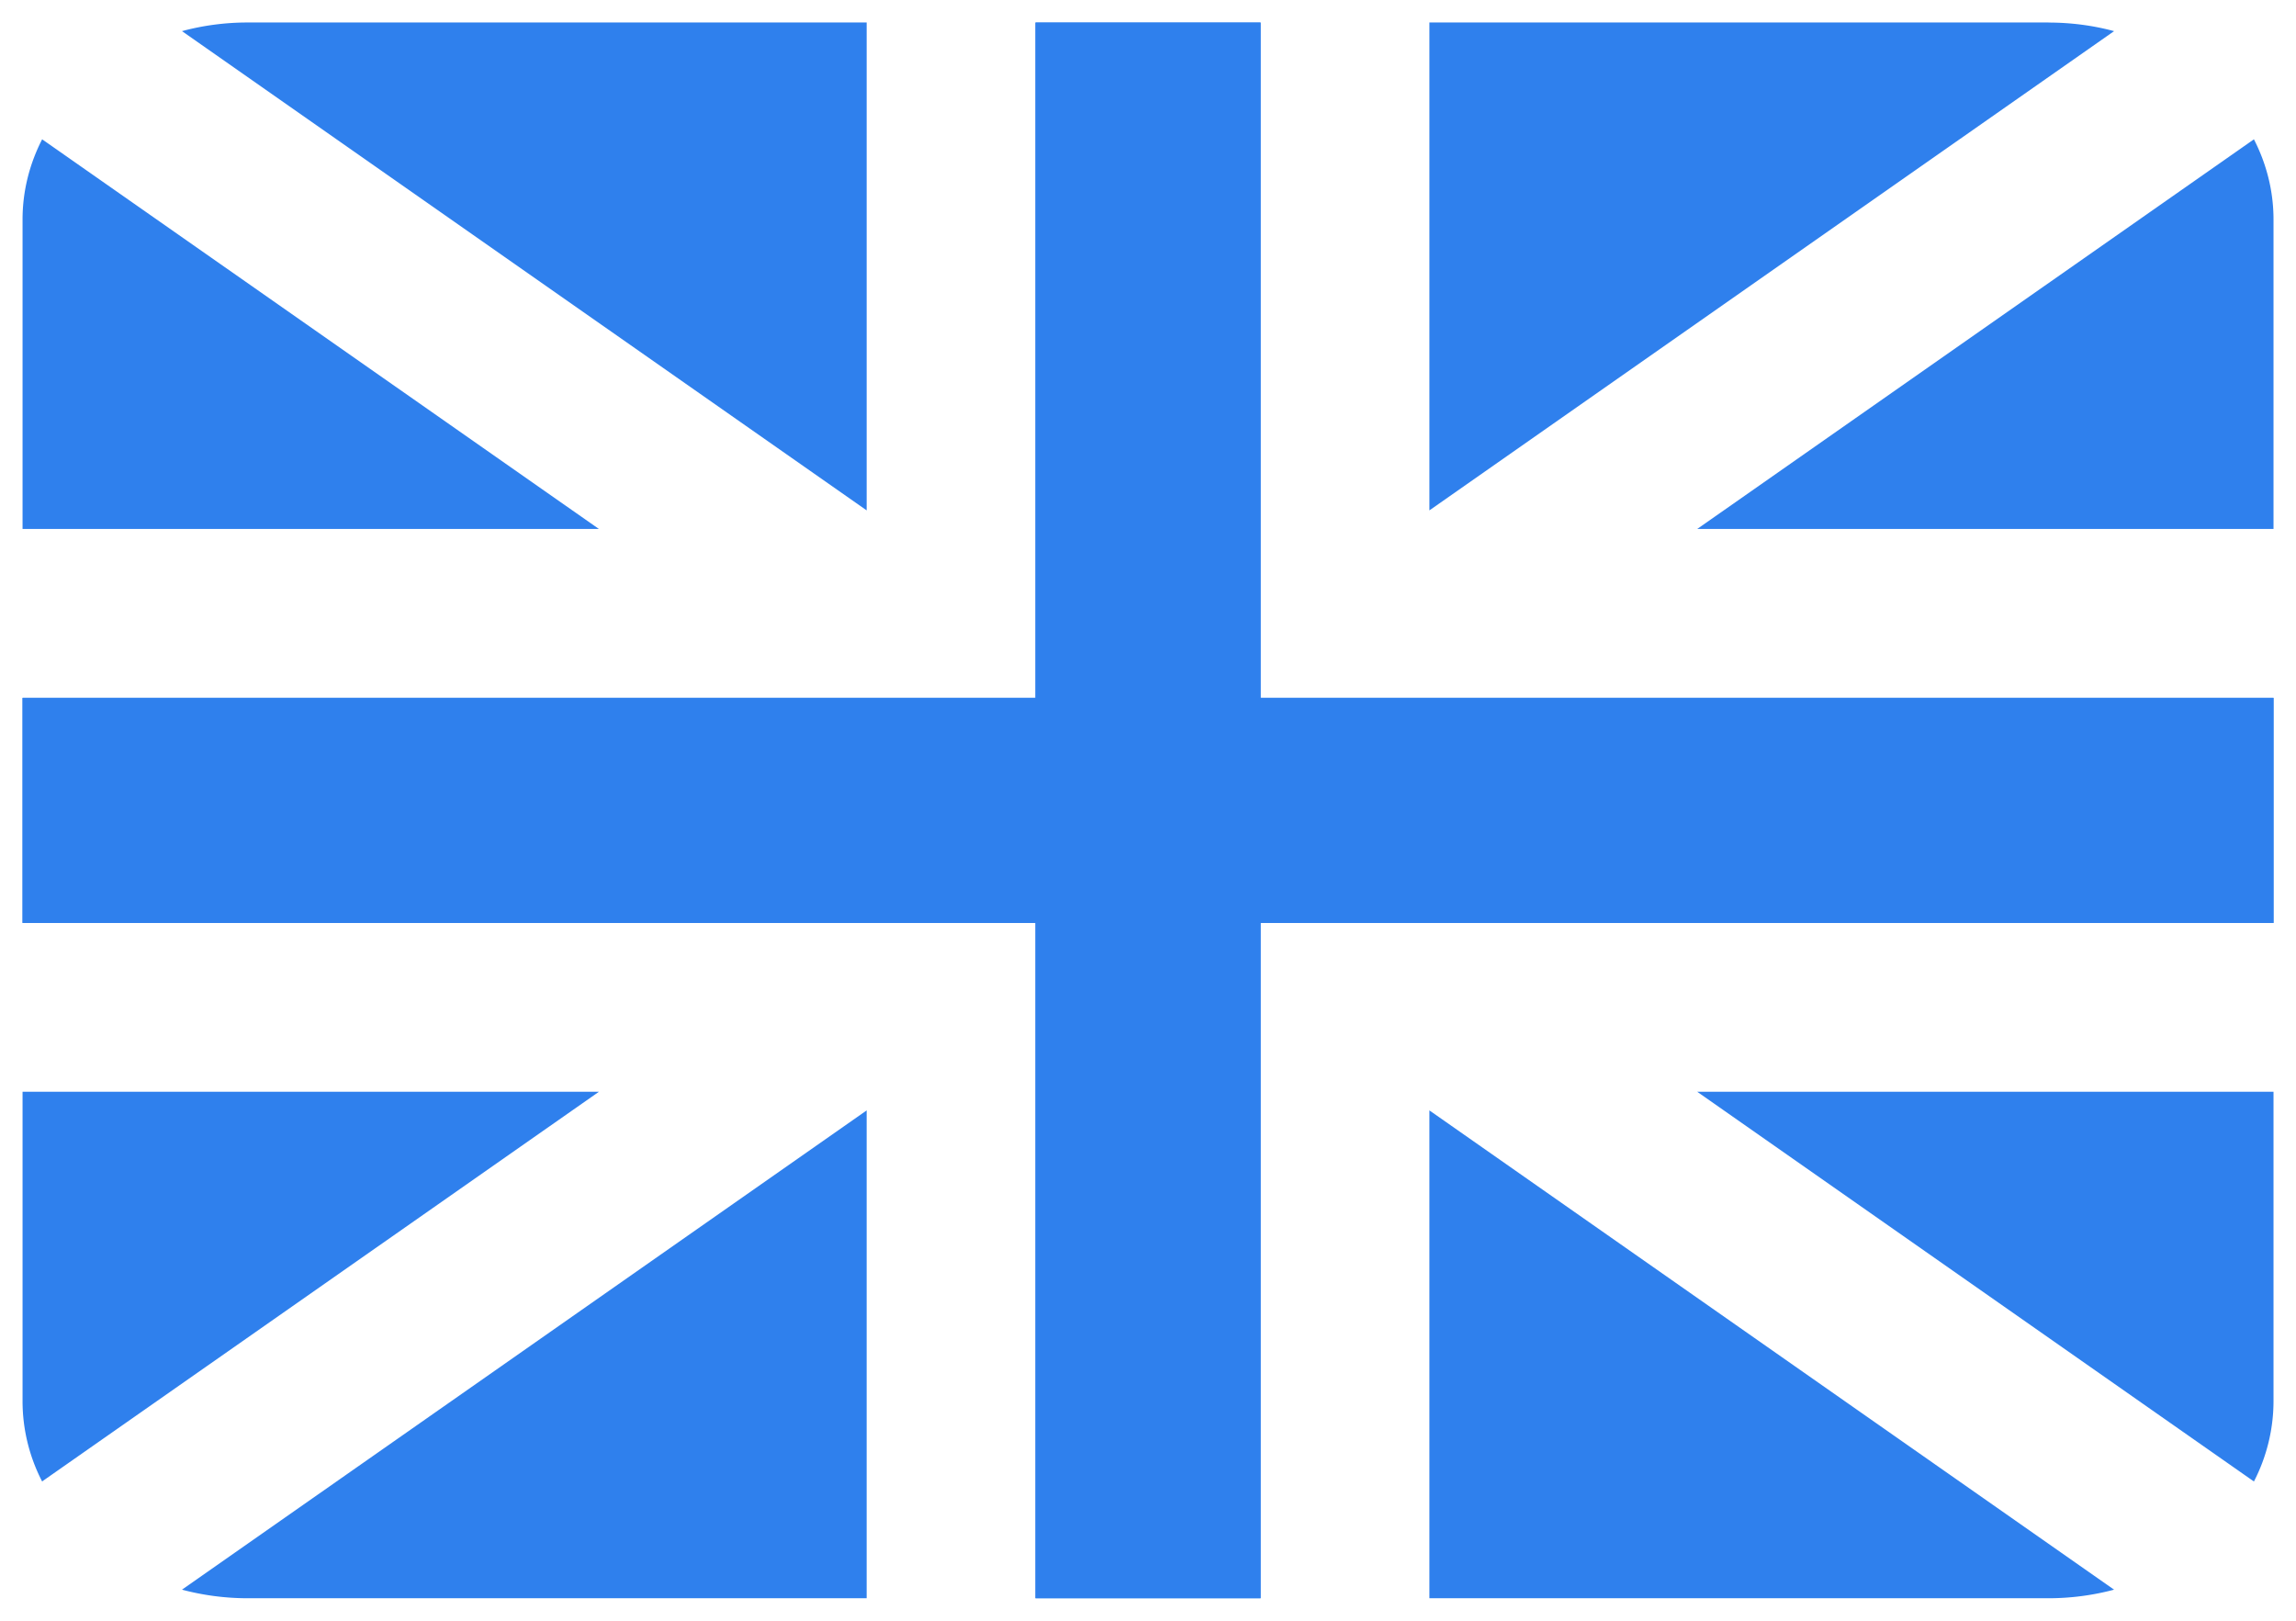 <svg width="34" height="24" fill="none" xmlns="http://www.w3.org/2000/svg"><path fill-rule="evenodd" clip-rule="evenodd" d="M15.334 13.667v10h3.333v-10h15v-3.333h-15v-10h-3.333v10h-15v3.333h15z" fill="#2F80ED"/><path fill-rule="evenodd" clip-rule="evenodd" d="M.624 21.938a2.588 2.588 0 01-.29-1.188v-4.583h8.535l-8.245 5.77zm12.21-5.495L2.695 23.54c.308.082.635.127.972.127h9.167v-7.224zm2.5-2.776h-15v-3.333h15v-10h3.333v10h15v3.333h-15v10h-3.333v-10zm5.833 10h9.167c.338 0 .664-.045.972-.127l-10.139-7.097v7.224zm12.5-2.917a2.6 2.6 0 01-.29 1.188l-8.244-5.771h8.534v4.583zm0-12.916V3.25c0-.422-.104-.824-.29-1.187l-8.244 5.77h8.534zm-3.333-7.5c.338 0 .664.044.972.127L21.167 7.558V.333h9.167zm-17.5 7.224V.333H3.667c-.337 0-.664.045-.972.128l10.139 7.097zM.334 3.25c0-.422.104-.824.29-1.187l8.245 5.77H.334V3.25z" fill="#2F80ED"/></svg>